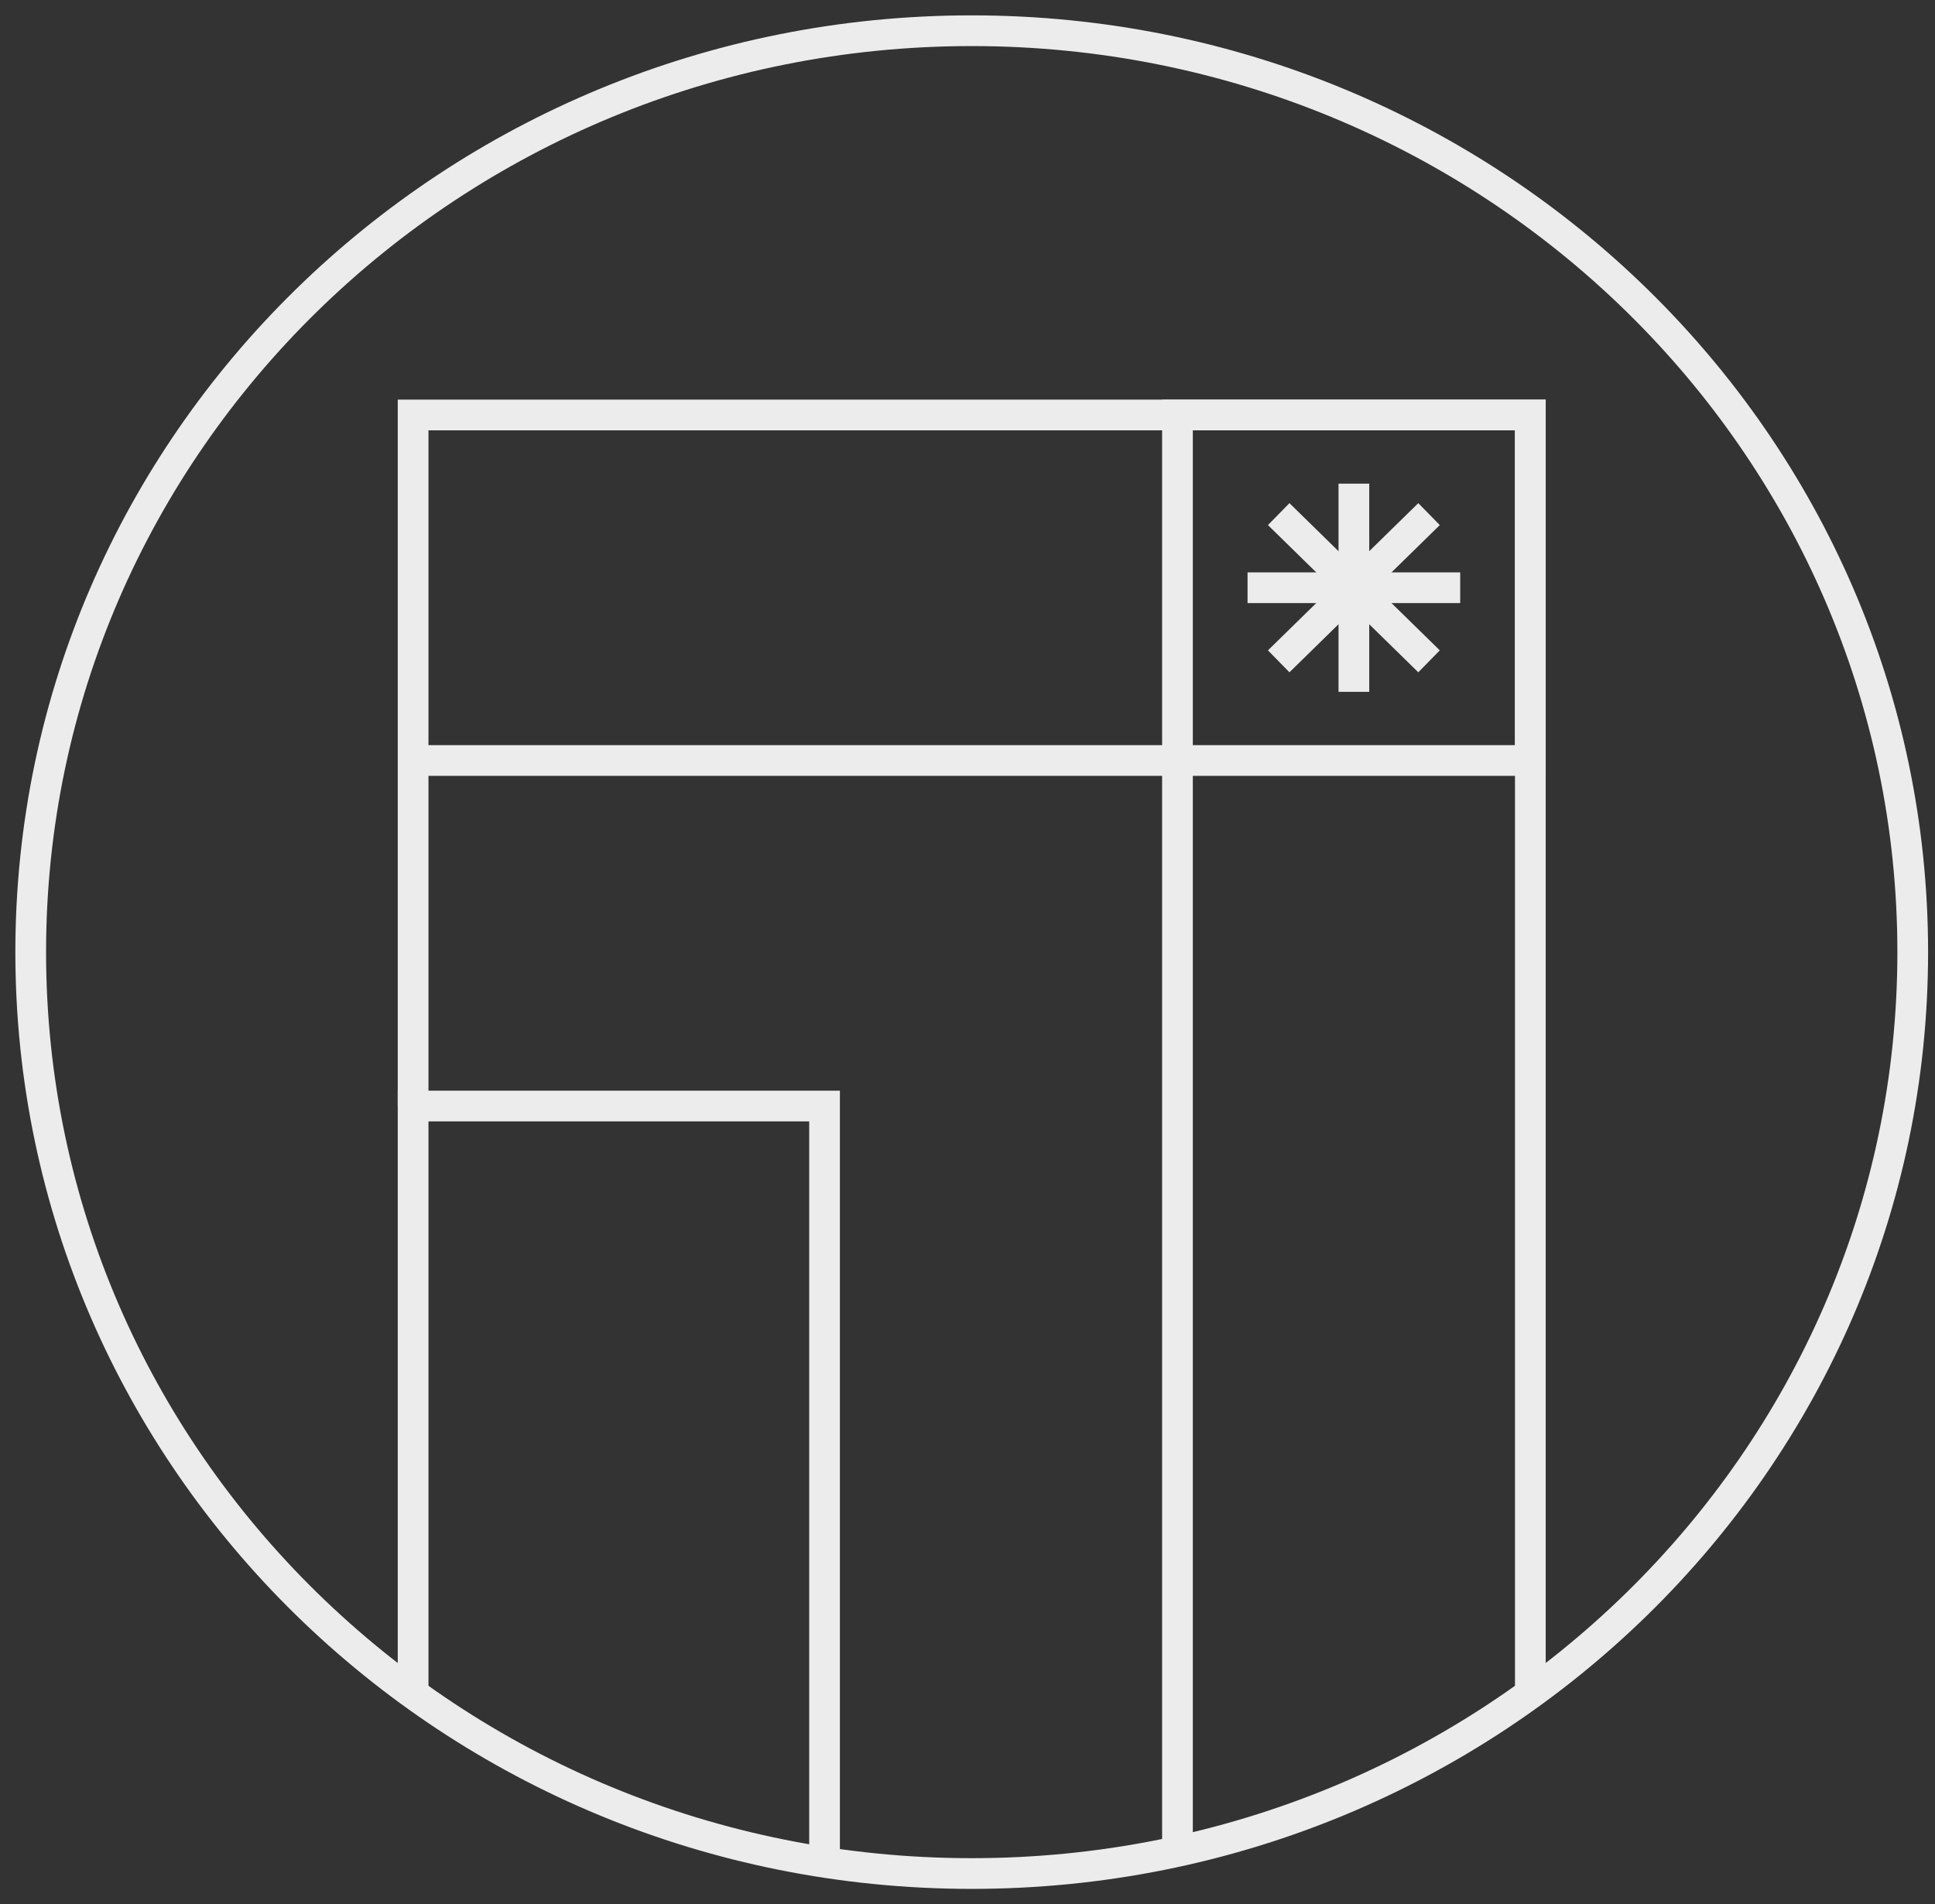 <svg xmlns="http://www.w3.org/2000/svg" width="63" height="62" viewBox="0 0 63 62" fill="none"><rect x="0" y="0" width="63" height="62" fill="#333333" stroke="none"/><path d="M13.45 36.011V13.511H49.825V55.145" stroke="#ECECEC" stroke-miterlimit="10"></path><path d="M13.45 24.761H38.336V60.28" stroke="#ECECEC" stroke-miterlimit="10"></path><path d="M13.45 55.145V36.011H26.846V60.635" stroke="#ECECEC" stroke-miterlimit="10"></path><path d="M47.541 19.136H40.618" stroke="#ECECEC" stroke-miterlimit="10"></path><path d="M44.08 15.747V22.525" stroke="#ECECEC" stroke-miterlimit="10"></path><path d="M46.527 16.739L41.632 21.532" stroke="#ECECEC" stroke-miterlimit="10"></path><path d="M46.527 21.532L41.632 16.739" stroke="#ECECEC" stroke-miterlimit="10"></path><path d="M49.825 24.761V13.511H38.336V24.761H49.825Z" stroke="#ECECEC" stroke-miterlimit="10"></path><path d="M31.637 61C48.558 61 62.275 47.569 62.275 31C62.275 14.431 48.558 1 31.637 1C14.717 1 1 14.431 1 31C1 47.569 14.717 61 31.637 61Z" stroke="#ECECEC" stroke-miterlimit="10"></path></svg>